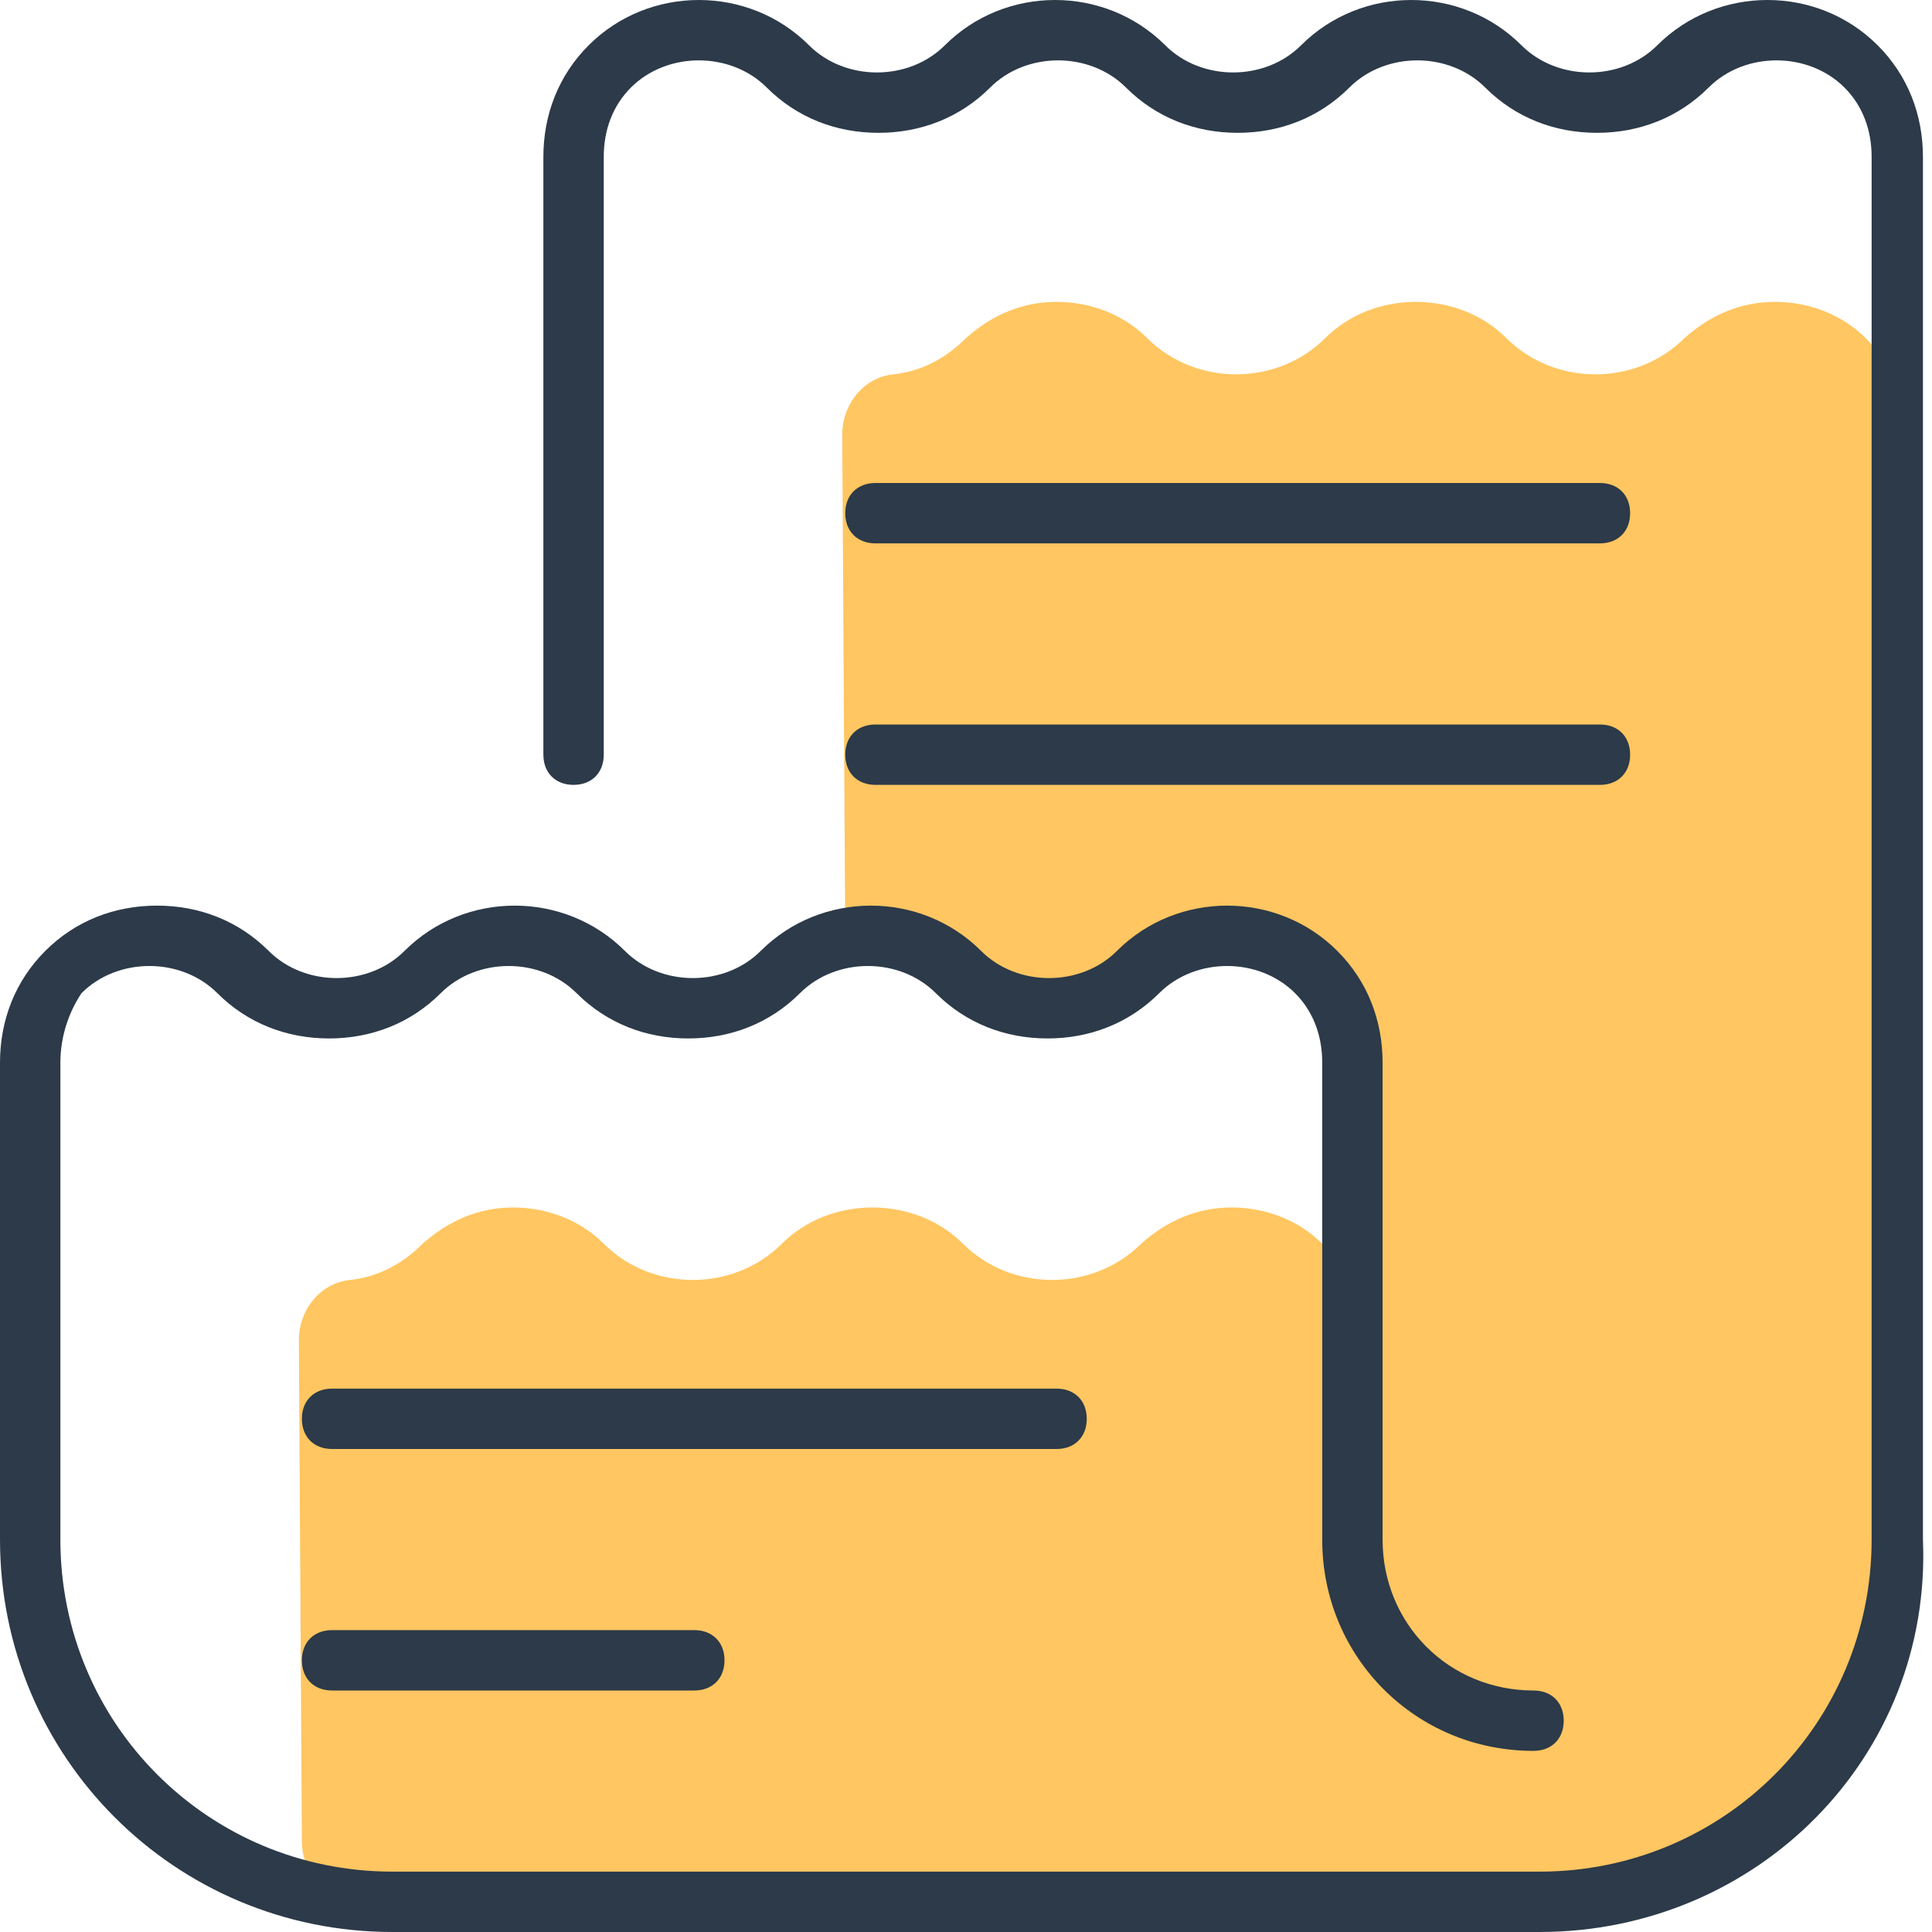 <svg xmlns="http://www.w3.org/2000/svg" viewBox="0 0 64 64">
  <path fill="#ffc661" d="M61.8 11.2c-.8-.8-1.9-1.2-3-1.2s-2.1.4-3 1.2c-1.6 1.6-4.3 1.6-5.9 0-.8-.8-1.9-1.2-3-1.2s-2.2.4-3 1.2c-1.6 1.6-4.3 1.6-5.9 0-.8-.8-1.9-1.2-3-1.2s-2.1.4-3 1.2c-.7.7-1.5 1.1-2.4 1.2-1 .1-1.7 1-1.7 2L28 31h1c1.1 0 2.1.4 2.9 1.2 1.6 1.6 4.3 1.6 5.9 0 .8-.8 1.9-1.2 3-1.2s2.1.4 3 1.2c.8.8 1.2 1.9 1.2 3v9c0-1.1-.4-2.2-1.2-3s-1.9-1.2-3-1.2-2.1.4-3 1.2c-1.6 1.6-4.3 1.6-5.9 0-.8-.8-1.9-1.2-3-1.2s-2.2.4-3 1.2c-1.6 1.6-4.3 1.6-5.9 0-.8-.8-1.9-1.2-3-1.2s-2.1.4-3 1.2c-.7.7-1.5 1.1-2.4 1.2-1 .1-1.7 1-1.7 2L10 61c0 1.1.9 2 2 2h39c6.6 0 12-5.4 12-12V14.2c0-1.1-.4-2.2-1.2-3z"/>
  <path fill="#2c3a49" d="M51 64H13C5.8 64 0 58.2 0 51V35.2c0-1.4.5-2.7 1.5-3.7S3.8 30 5.2 30s2.7.5 3.7 1.5c1.2 1.2 3.3 1.2 4.5 0 2-2 5.3-2 7.3 0 1.2 1.2 3.3 1.2 4.5 0 2-2 5.3-2 7.3 0 1.2 1.2 3.3 1.2 4.5 0 2-2 5.3-2 7.3 0 1 1 1.5 2.3 1.5 3.7V51c0 2.8 2.2 5 5 5 .6 0 1 .4 1 1s-.4 1-1 1c-3.9 0-7-3.1-7-7V35.2c0-.9-.3-1.7-.9-2.3-1.2-1.2-3.3-1.2-4.5 0-1 1-2.3 1.5-3.7 1.5s-2.7-.5-3.7-1.5c-1.2-1.2-3.3-1.2-4.5 0-1 1-2.3 1.5-3.7 1.5s-2.7-.5-3.7-1.5c-1.2-1.2-3.3-1.2-4.5 0-1 1-2.3 1.5-3.7 1.5s-2.7-.5-3.7-1.5c-1.2-1.2-3.3-1.2-4.5 0-.4.6-.7 1.4-.7 2.3V51c0 6.1 4.9 11 11 11h38c6.1 0 11-4.9 11-11V5.2c0-.9-.3-1.7-.9-2.3-1.2-1.2-3.3-1.2-4.5 0-1 1-2.3 1.5-3.7 1.5s-2.7-.5-3.7-1.5c-1.2-1.2-3.3-1.2-4.5 0-1 1-2.3 1.5-3.7 1.5s-2.7-.5-3.7-1.5c-1.2-1.2-3.3-1.2-4.5 0-1 1-2.3 1.5-3.7 1.5s-2.7-.5-3.7-1.5c-1.2-1.2-3.3-1.2-4.5 0-.6.6-.9 1.4-.9 2.3V25c0 .6-.4 1-1 1s-1-.4-1-1V5.2c0-1.4.5-2.7 1.5-3.7 2-2 5.3-2 7.3 0 1.2 1.2 3.3 1.2 4.5 0 2-2 5.3-2 7.3 0 1.2 1.2 3.3 1.2 4.5 0 2-2 5.3-2 7.3 0 1.2 1.2 3.3 1.2 4.5 0 2-2 5.3-2 7.3 0 1 1 1.5 2.3 1.5 3.7V51c.3 7.2-5.5 13-12.7 13zm3-47c0-.6-.4-1-1-1H29c-.6 0-1 .4-1 1s.4 1 1 1h24c.6 0 1-.4 1-1zm0 8c0-.6-.4-1-1-1H29c-.6 0-1 .4-1 1s.4 1 1 1h24c.6 0 1-.4 1-1zM36 47c0-.6-.4-1-1-1H11c-.6 0-1 .4-1 1s.4 1 1 1h24c.6 0 1-.4 1-1zm-12 8c0-.6-.4-1-1-1H11c-.6 0-1 .4-1 1s.4 1 1 1h12c.6 0 1-.4 1-1z"/>
</svg>
